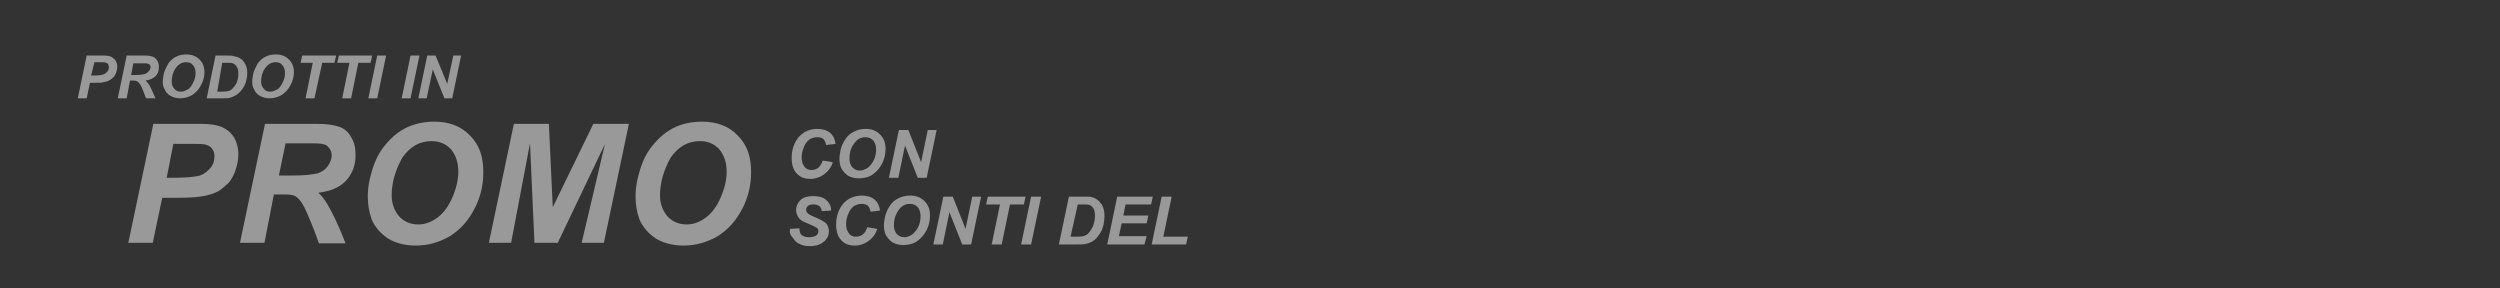 <?xml version="1.0" encoding="utf-8"?>
<!-- Generator: Adobe Illustrator 21.0.0, SVG Export Plug-In . SVG Version: 6.00 Build 0)  -->
<svg version="1.1" id="Livello_1" xmlns="http://www.w3.org/2000/svg" xmlns:xlink="http://www.w3.org/1999/xlink" x="0px" y="0px"
	 viewBox="0 0 450 51.9" style="enable-background:new 0 0 450 51.9;" xml:space="preserve">
<rect x="0" y="0" width="450" height="51.9" fill="#333333" stroke="none"/>
<style type="text/css">
	.st0{opacity:0.5;}
	.st1{fill:#FFFFFF;}
</style>
<g class="st0">
	<path class="st1" d="M15.6,17.7H14l1.6-7.7h3.1c0.6,0,1,0.1,1.3,0.2c0.3,0.2,0.6,0.4,0.8,0.7c0.2,0.3,0.3,0.7,0.3,1.1
		c0,0.4-0.1,0.8-0.2,1.1c-0.2,0.4-0.3,0.7-0.6,0.9c-0.2,0.2-0.5,0.4-0.7,0.5c-0.3,0.2-0.6,0.2-1,0.3c-0.3,0.1-0.7,0.1-1.4,0.1h-1
		L15.6,17.7z M16.4,13.6h0.5c0.8,0,1.4-0.1,1.7-0.2c0.3-0.1,0.5-0.3,0.7-0.5c0.2-0.2,0.3-0.5,0.3-0.8c0-0.2-0.1-0.3-0.1-0.5
		c-0.1-0.2-0.2-0.2-0.4-0.3s-0.5-0.1-1-0.1h-1.1L16.4,13.6z"/>
	<path class="st1" d="M22.8,17.7h-1.6l1.6-7.7h3.4c0.6,0,1,0.1,1.3,0.2c0.3,0.1,0.6,0.4,0.8,0.7c0.2,0.3,0.3,0.7,0.3,1.2
		c0,0.7-0.2,1.2-0.6,1.6c-0.4,0.4-1,0.7-1.8,0.8c0.2,0.2,0.4,0.4,0.6,0.7c0.4,0.6,0.7,1.5,1.2,2.5h-1.7c-0.2-0.4-0.4-1.1-0.8-2
		c-0.2-0.5-0.5-0.8-0.7-1c-0.2-0.1-0.4-0.2-0.8-0.2h-0.6L22.8,17.7z M23.6,13.5h0.8c0.8,0,1.4-0.1,1.7-0.2c0.3-0.1,0.5-0.3,0.7-0.5
		c0.2-0.2,0.3-0.5,0.3-0.7c0-0.3-0.1-0.5-0.4-0.6c-0.2-0.1-0.5-0.1-0.9-0.1h-1.8L23.6,13.5z"/>
	<path class="st1" d="M29.3,14.7c0-0.5,0.1-0.9,0.2-1.5c0.2-0.7,0.5-1.2,0.8-1.8c0.4-0.5,0.8-0.9,1.4-1.2c0.6-0.3,1.2-0.4,1.9-0.4
		c0.9,0,1.7,0.3,2.3,0.9c0.6,0.6,0.9,1.3,0.9,2.3c0,0.8-0.2,1.6-0.6,2.3c-0.4,0.8-0.9,1.3-1.6,1.8c-0.7,0.4-1.4,0.6-2.2,0.6
		c-0.7,0-1.3-0.2-1.8-0.5c-0.5-0.3-0.8-0.7-1-1.2C29.4,15.7,29.3,15.3,29.3,14.7z M30.9,14.7c0,0.5,0.2,1,0.5,1.3
		c0.3,0.4,0.7,0.5,1.2,0.5c0.4,0,0.8-0.2,1.2-0.4s0.7-0.7,1-1.3c0.3-0.6,0.4-1.1,0.4-1.7c0-0.6-0.2-1.1-0.5-1.4
		c-0.3-0.4-0.7-0.5-1.2-0.5c-0.8,0-1.4,0.4-1.9,1.1S30.9,13.9,30.9,14.7z"/>
	<path class="st1" d="M37.2,17.7l1.6-7.7h2.1c0.6,0,0.9,0,1.1,0.1c0.3,0.1,0.6,0.1,0.8,0.2c0.3,0.1,0.5,0.3,0.7,0.4
		c0.2,0.2,0.4,0.4,0.5,0.6c0.2,0.3,0.3,0.5,0.4,0.9c0.1,0.3,0.1,0.7,0.1,1c0,0.8-0.2,1.6-0.5,2.2c-0.3,0.6-0.7,1.1-1.2,1.5
		c-0.4,0.3-0.8,0.5-1.4,0.7c-0.3,0.1-0.8,0.1-1.5,0.1C39.9,17.7,37.2,17.7,37.2,17.7z M39.1,16.5h0.8c0.6,0,1-0.1,1.2-0.1
		c0.3-0.1,0.5-0.2,0.7-0.4c0.3-0.3,0.6-0.7,0.8-1.1c0.2-0.5,0.3-1,0.3-1.7c0-0.6-0.1-0.9-0.3-1.2c-0.2-0.3-0.4-0.5-0.7-0.6
		c-0.2-0.1-0.5-0.1-1-0.1h-0.9L39.1,16.5z"/>
	<path class="st1" d="M45.4,14.7c0-0.5,0.1-0.9,0.2-1.5c0.2-0.7,0.5-1.2,0.8-1.8c0.4-0.5,0.8-0.9,1.4-1.2c0.6-0.3,1.2-0.4,1.9-0.4
		c0.9,0,1.7,0.3,2.3,0.9c0.6,0.6,0.9,1.3,0.9,2.3c0,0.8-0.2,1.6-0.6,2.3c-0.4,0.8-0.9,1.3-1.6,1.8c-0.7,0.4-1.4,0.6-2.2,0.6
		c-0.7,0-1.3-0.2-1.8-0.5c-0.5-0.3-0.8-0.7-1-1.2C45.5,15.7,45.4,15.3,45.4,14.7z M47,14.7c0,0.5,0.2,1,0.5,1.3
		c0.3,0.4,0.7,0.5,1.2,0.5c0.4,0,0.8-0.2,1.2-0.4s0.7-0.7,1-1.3c0.3-0.6,0.4-1.1,0.4-1.7c0-0.6-0.2-1.1-0.5-1.4
		c-0.3-0.4-0.7-0.5-1.2-0.5c-0.8,0-1.4,0.4-1.9,1.1S47,13.9,47,14.7z"/>
	<path class="st1" d="M56.6,17.7H55l1.3-6.4h-2.2l0.3-1.3h6.1l-0.3,1.3H58L56.6,17.7z"/>
	<path class="st1" d="M63.2,17.7h-1.6l1.3-6.4h-2.2l0.3-1.3H67l-0.3,1.3h-2.2L63.2,17.7z"/>
	<path class="st1" d="M66.3,17.7l1.6-7.7h1.6l-1.6,7.7H66.3z"/>
	<path class="st1" d="M72.3,17.7l1.6-7.7h1.6l-1.6,7.7H72.3z"/>
	<path class="st1" d="M81.4,17.7H80l-2.1-5.2l-1.1,5.2h-1.5l1.6-7.7h1.5l2.1,5.1l1.1-5.1H83L81.4,17.7z"/>
	<path class="st1" d="M27.5,43.7h-4.4l4.5-21.4h8.7c1.6,0,2.8,0.2,3.7,0.6c0.9,0.4,1.6,1,2.1,1.8c0.5,0.8,0.8,1.9,0.8,3
		c0,1.1-0.2,2.1-0.6,3.2c-0.4,1-0.9,1.9-1.6,2.4c-0.6,0.6-1.2,1.1-2,1.4s-1.7,0.6-2.8,0.7c-0.7,0.1-2,0.2-3.9,0.2h-2.8L27.5,43.7z
		 M30,32h1.3c2.3,0,3.9-0.2,4.7-0.4c0.8-0.3,1.4-0.8,1.9-1.4c0.5-0.6,0.7-1.3,0.7-2.1c0-0.5-0.1-0.9-0.4-1.3c-0.2-0.3-0.6-0.6-1-0.7
		c-0.4-0.2-1.3-0.2-2.8-0.2h-3.2L30,32z"/>
	<path class="st1" d="M47.6,43.7h-4.4l4.5-21.4h9.5c1.7,0,2.9,0.2,3.8,0.5c0.9,0.3,1.7,0.9,2.2,1.9c0.6,0.9,0.8,2,0.8,3.3
		c0,1.8-0.6,3.3-1.7,4.5c-1.1,1.2-2.7,1.9-5,2.2c0.6,0.5,1.1,1.2,1.6,2c1,1.7,2.1,4,3.3,7.1h-4.8c-0.4-1.2-1.1-3.1-2.2-5.6
		c-0.6-1.4-1.2-2.3-1.9-2.8c-0.4-0.3-1.1-0.4-2.2-0.4h-1.8L47.6,43.7z M50.2,31.6h2.3c2.4,0,3.9-0.2,4.7-0.4
		c0.8-0.3,1.4-0.7,1.8-1.3c0.4-0.6,0.7-1.2,0.7-1.9c0-0.8-0.3-1.3-0.9-1.8c-0.4-0.3-1.2-0.4-2.5-0.4h-4.9L50.2,31.6z"/>
	<path class="st1" d="M66.2,35.3c0-1.3,0.2-2.6,0.6-4c0.5-1.9,1.2-3.5,2.3-4.9s2.3-2.5,3.8-3.3c1.6-0.8,3.3-1.2,5.3-1.2
		c2.6,0,4.8,0.8,6.4,2.5c1.7,1.7,2.4,3.8,2.4,6.6c0,2.3-0.5,4.5-1.6,6.6c-1.1,2.1-2.5,3.7-4.4,4.9c-1.9,1.1-3.9,1.7-6.2,1.7
		c-2,0-3.7-0.5-5-1.3c-1.3-0.9-2.3-2-2.9-3.4C66.4,38,66.2,36.7,66.2,35.3z M70.5,35.2c0,1.5,0.5,2.7,1.3,3.7c0.9,1,2.1,1.5,3.5,1.5
		c1.2,0,2.3-0.4,3.4-1.2s2-2,2.7-3.6c0.7-1.6,1.1-3.2,1.1-4.7c0-1.7-0.5-3-1.3-4c-0.9-1-2.1-1.5-3.5-1.5c-2.2,0-3.9,1-5.3,3
		C71.2,30.6,70.5,32.8,70.5,35.2z"/>
	<path class="st1" d="M100.4,43.7h-4.2l-0.8-17.9L92,43.7h-4l4.5-21.4h6.3l0.7,15l7.3-15h6.4l-4.5,21.4h-4l4.2-17.8L100.4,43.7z"/>
	<path class="st1" d="M114.4,35.3c0-1.3,0.2-2.6,0.6-4c0.5-1.9,1.2-3.5,2.3-4.9s2.3-2.5,3.8-3.3c1.5-0.8,3.3-1.2,5.3-1.2
		c2.6,0,4.8,0.8,6.4,2.5c1.7,1.7,2.4,3.8,2.4,6.6c0,2.3-0.5,4.5-1.6,6.6c-1.1,2.1-2.5,3.7-4.4,4.9c-1.9,1.1-3.9,1.7-6.2,1.7
		c-2,0-3.7-0.5-5-1.3c-1.3-0.9-2.3-2-2.9-3.4C114.6,38.1,114.4,36.7,114.4,35.3z M118.8,35.2c0,1.5,0.5,2.7,1.3,3.7
		c0.9,1,2.1,1.5,3.5,1.5c1.2,0,2.3-0.4,3.4-1.2c1.1-0.8,2-2,2.7-3.6c0.7-1.6,1.1-3.2,1.1-4.7c0-1.7-0.5-3-1.3-4
		c-0.9-1-2.1-1.5-3.5-1.5c-2.2,0-3.9,1-5.3,3C119.5,30.6,118.8,32.8,118.8,35.2z"/>
</g>
<g class="st0">
	<path class="st1" d="M148.1,28.9l1.8,0.3c-0.3,1-0.9,1.7-1.6,2.2c-0.7,0.5-1.5,0.8-2.4,0.8c-1.1,0-1.9-0.3-2.5-1
		c-0.6-0.6-0.9-1.6-0.9-2.8c0-1,0.2-1.9,0.6-2.7c0.4-0.8,0.9-1.4,1.7-1.9c0.7-0.4,1.5-0.6,2.3-0.6c0.9,0,1.7,0.2,2.3,0.7
		c0.6,0.5,0.9,1.2,1,2l-1.7,0.2c-0.1-0.5-0.3-0.9-0.5-1.1c-0.3-0.2-0.6-0.3-1.1-0.3c-0.5,0-0.9,0.1-1.4,0.4c-0.4,0.3-0.8,0.8-1,1.4
		c-0.3,0.6-0.4,1.3-0.4,1.9c0,0.7,0.2,1.2,0.5,1.6c0.3,0.4,0.7,0.6,1.2,0.6c0.5,0,0.9-0.1,1.3-0.4C147.6,29.9,147.9,29.5,148.1,28.9
		z"/>
	<path class="st1" d="M151.1,28.6c0-0.5,0.1-1,0.2-1.6c0.2-0.8,0.5-1.4,0.9-2c0.4-0.6,0.9-1,1.5-1.3c0.6-0.3,1.3-0.5,2.1-0.5
		c1.1,0,1.9,0.3,2.6,1c0.7,0.7,1,1.5,1,2.6c0,0.9-0.2,1.8-0.6,2.6c-0.4,0.8-1,1.5-1.7,2c-0.7,0.5-1.6,0.7-2.5,0.7
		c-0.8,0-1.5-0.2-2-0.5c-0.5-0.4-0.9-0.8-1.2-1.4C151.2,29.7,151.1,29.2,151.1,28.6z M152.9,28.6c0,0.6,0.2,1.1,0.5,1.5
		c0.4,0.4,0.8,0.6,1.4,0.6c0.5,0,0.9-0.2,1.4-0.5c0.4-0.3,0.8-0.8,1.1-1.4c0.3-0.6,0.4-1.3,0.4-1.9c0-0.7-0.2-1.2-0.5-1.6
		c-0.4-0.4-0.8-0.6-1.4-0.6c-0.9,0-1.6,0.4-2.1,1.2C153.1,26.7,152.9,27.6,152.9,28.6z"/>
	<path class="st1" d="M166.8,32h-1.6l-2.3-5.8l-1.2,5.8H160l1.8-8.6h1.7l2.3,5.8l1.2-5.8h1.6L166.8,32z"/>
	<path class="st1" d="M142.2,41.2l1.7-0.1c0,0.5,0.1,0.9,0.3,1.1c0.3,0.3,0.7,0.5,1.4,0.5c0.6,0,1-0.1,1.3-0.3
		c0.3-0.2,0.4-0.5,0.4-0.8c0-0.3-0.1-0.5-0.3-0.6c-0.1-0.1-0.6-0.3-1.2-0.6c-0.7-0.3-1.2-0.5-1.5-0.7c-0.3-0.2-0.5-0.4-0.7-0.8
		c-0.2-0.3-0.3-0.7-0.3-1.1c0-0.7,0.3-1.3,0.8-1.8c0.5-0.5,1.3-0.7,2.3-0.7c1,0,1.8,0.2,2.3,0.7c0.6,0.5,0.9,1.1,0.9,1.9l-1.7,0.1
		c0-0.4-0.2-0.7-0.4-0.9c-0.3-0.2-0.6-0.3-1.1-0.3c-0.5,0-0.8,0.1-1,0.3c-0.2,0.2-0.3,0.4-0.3,0.7c0,0.2,0.1,0.4,0.3,0.6
		c0.2,0.2,0.6,0.4,1.3,0.7c1,0.4,1.6,0.8,1.9,1c0.4,0.4,0.6,0.9,0.6,1.5c0,0.8-0.3,1.4-0.9,1.9c-0.6,0.5-1.4,0.8-2.5,0.8
		c-0.7,0-1.4-0.1-1.9-0.4c-0.5-0.2-0.9-0.6-1.1-1C142.2,42.3,142.1,41.8,142.2,41.2z"/>
	<path class="st1" d="M156.1,40.9l1.8,0.3c-0.3,1-0.9,1.7-1.6,2.2c-0.7,0.5-1.5,0.8-2.4,0.8c-1.1,0-1.9-0.3-2.5-1
		c-0.6-0.6-0.9-1.6-0.9-2.8c0-1,0.2-1.9,0.6-2.7s0.9-1.4,1.7-1.9c0.7-0.4,1.5-0.6,2.3-0.6c0.9,0,1.7,0.2,2.3,0.7
		c0.6,0.5,0.9,1.2,1,2l-1.7,0.2c-0.1-0.5-0.3-0.9-0.5-1.1c-0.3-0.2-0.6-0.3-1.1-0.3c-0.5,0-0.9,0.1-1.4,0.4c-0.4,0.3-0.8,0.8-1,1.4
		c-0.3,0.6-0.4,1.3-0.4,1.9c0,0.7,0.2,1.2,0.5,1.6c0.3,0.4,0.7,0.6,1.2,0.6c0.5,0,0.9-0.1,1.3-0.4C155.7,41.9,155.9,41.5,156.1,40.9
		z"/>
	<path class="st1" d="M159.1,40.6c0-0.5,0.1-1,0.2-1.6c0.2-0.8,0.5-1.4,0.9-2c0.4-0.6,0.9-1,1.5-1.3c0.6-0.3,1.3-0.5,2.1-0.5
		c1.1,0,1.9,0.3,2.6,1c0.7,0.7,1,1.5,1,2.6c0,0.9-0.2,1.8-0.6,2.6c-0.4,0.8-1,1.5-1.7,2c-0.7,0.5-1.6,0.7-2.5,0.7
		c-0.8,0-1.5-0.2-2-0.5c-0.5-0.4-0.9-0.8-1.2-1.4C159.2,41.7,159.1,41.2,159.1,40.6z M160.9,40.6c0,0.6,0.2,1.1,0.5,1.5
		c0.4,0.4,0.8,0.6,1.4,0.6c0.5,0,0.9-0.2,1.4-0.5c0.4-0.3,0.8-0.8,1.1-1.4c0.3-0.6,0.4-1.3,0.4-1.9c0-0.7-0.2-1.2-0.5-1.6
		c-0.4-0.4-0.8-0.6-1.4-0.6c-0.9,0-1.6,0.4-2.1,1.2C161.1,38.8,160.9,39.6,160.9,40.6z"/>
	<path class="st1" d="M174.8,44h-1.6l-2.3-5.8l-1.2,5.8H168l1.8-8.6h1.7l2.3,5.8l1.2-5.8h1.6L174.8,44z"/>
	<path class="st1" d="M180.3,44h-1.8l1.5-7.2h-2.5l0.3-1.4h6.8l-0.3,1.4h-2.5L180.3,44z"/>
	<path class="st1" d="M183.8,44l1.8-8.6h1.8l-1.8,8.6H183.8z"/>
	<path class="st1" d="M190.6,44l1.8-8.6h2.3c0.6,0,1.1,0,1.2,0c0.4,0,0.7,0.1,1,0.2c0.3,0.1,0.5,0.3,0.8,0.5
		c0.2,0.2,0.4,0.4,0.6,0.7c0.2,0.3,0.3,0.6,0.4,1c0.1,0.4,0.1,0.8,0.1,1.2c0,0.9-0.2,1.8-0.5,2.5c-0.4,0.7-0.8,1.3-1.3,1.7
		c-0.4,0.3-0.9,0.6-1.6,0.7c-0.4,0.1-0.9,0.1-1.7,0.1H190.6z M192.7,42.6h0.9c0.6,0,1.1,0,1.4-0.1c0.3-0.1,0.6-0.2,0.8-0.4
		c0.3-0.3,0.6-0.7,0.9-1.3c0.2-0.5,0.4-1.2,0.4-1.9c0-0.6-0.1-1.1-0.3-1.4c-0.2-0.3-0.4-0.5-0.7-0.6c-0.2-0.1-0.6-0.1-1.1-0.1h-1
		L192.7,42.6z"/>
	<path class="st1" d="M199.3,44l1.8-8.6h6.4l-0.3,1.4h-4.6l-0.4,2h4.5l-0.3,1.4h-4.5l-0.5,2.3h5L206,44H199.3z"/>
	<path class="st1" d="M207.3,44l1.8-8.6h1.8l-1.5,7.2h4.4l-0.3,1.4H207.3z"/>
</g>
</svg>
